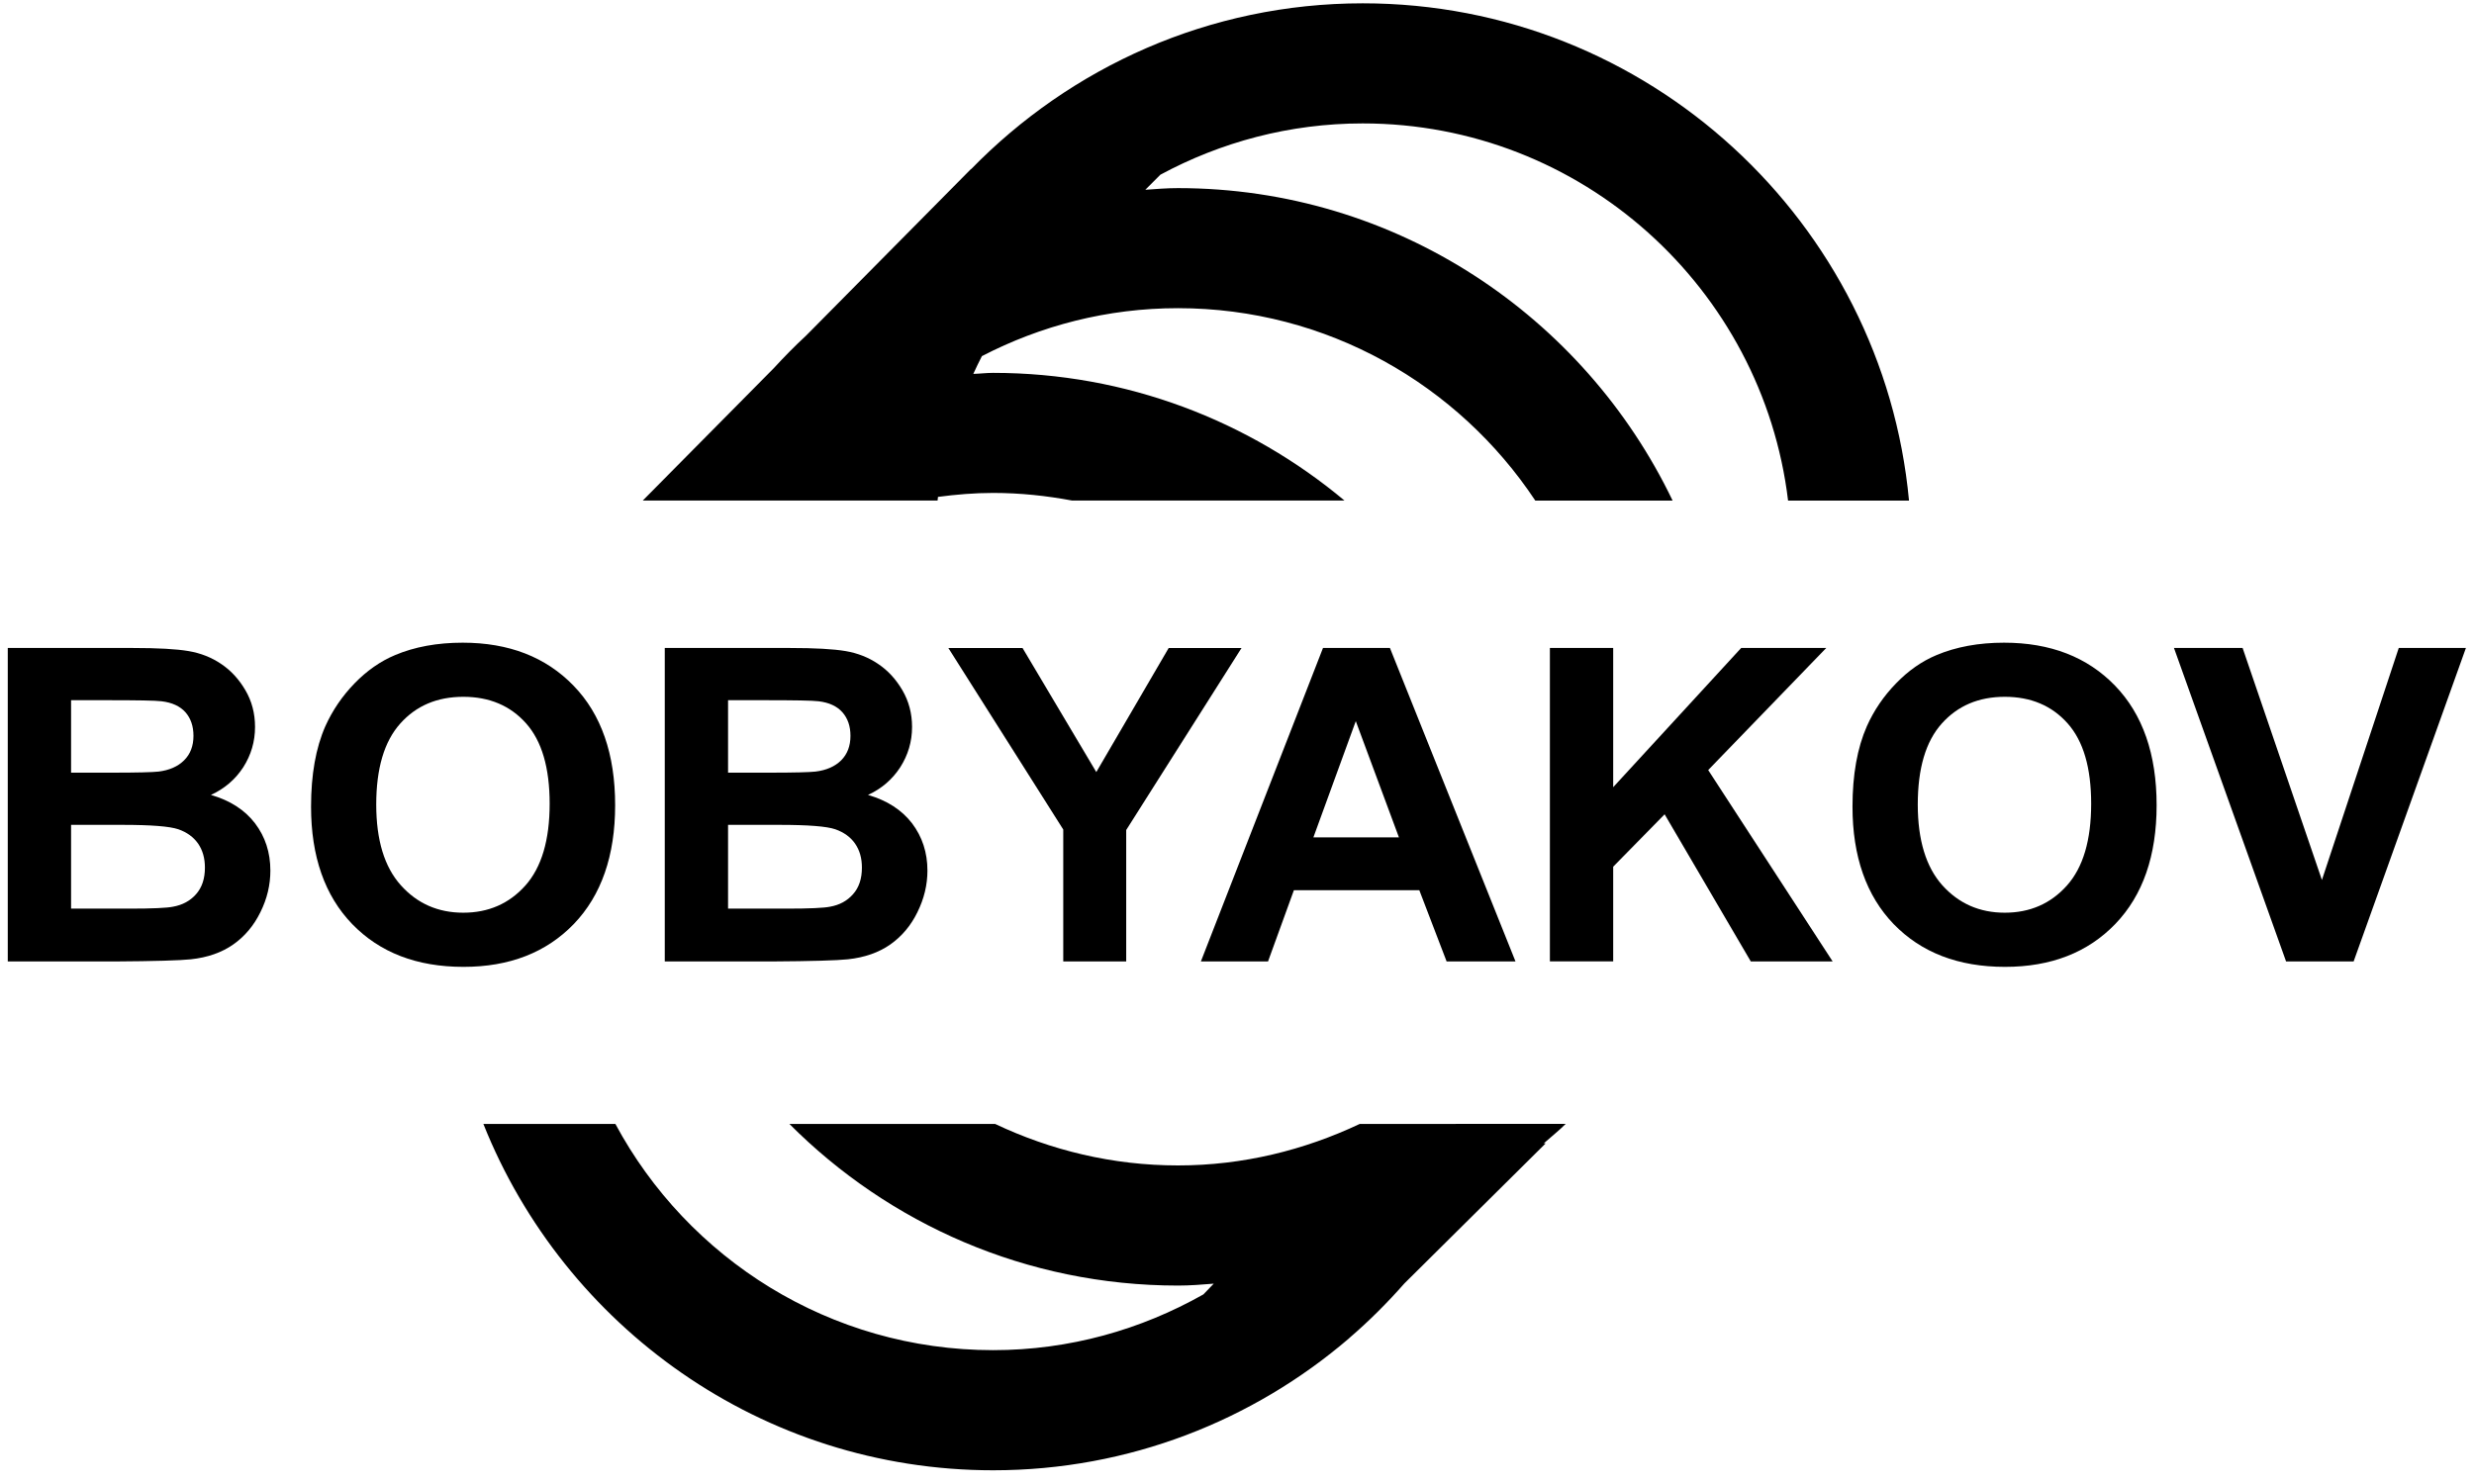 <?xml version="1.0" encoding="utf-8"?>
<!-- Generator: Adobe Illustrator 17.0.0, SVG Export Plug-In . SVG Version: 6.00 Build 0)  -->
<!DOCTYPE svg PUBLIC "-//W3C//DTD SVG 1.1//EN" "http://www.w3.org/Graphics/SVG/1.1/DTD/svg11.dtd">
<svg version="1.1" id="Слой_1" xmlns="http://www.w3.org/2000/svg" xmlns:xlink="http://www.w3.org/1999/xlink" x="0px" y="0px"
	 width="70px" height="42px" viewBox="0 0 70 42" enable-background="new 0 0 70 42" xml:space="preserve">
<g>
	<g>
		<path fill="#000" d="M0.22,18.339h3.546c0.702,0,1.226,0.029,1.57,0.088c0.346,0.059,0.654,0.181,0.926,0.367
			c0.274,0.184,0.5,0.431,0.681,0.74c0.182,0.31,0.273,0.656,0.273,1.04c0,0.415-0.112,0.795-0.335,1.144
			c-0.225,0.345-0.531,0.605-0.913,0.78c0.542,0.156,0.958,0.424,1.248,0.803c0.289,0.381,0.434,0.827,0.434,1.339
			c0,0.404-0.092,0.795-0.282,1.176c-0.187,0.382-0.442,0.685-0.768,0.914c-0.324,0.228-0.725,0.369-1.2,0.42
			c-0.298,0.032-1.018,0.054-2.159,0.061H0.22V18.339z M2.011,19.817v2.051h1.174c0.698,0,1.131-0.012,1.302-0.031
			c0.305-0.038,0.547-0.144,0.721-0.318c0.178-0.175,0.266-0.407,0.266-0.693c0-0.275-0.076-0.496-0.228-0.669
			c-0.151-0.169-0.376-0.275-0.675-0.31c-0.177-0.022-0.687-0.03-1.531-0.03H2.011z M2.011,23.345v2.371h1.657
			c0.646,0,1.055-0.019,1.229-0.055c0.265-0.048,0.484-0.164,0.651-0.354c0.166-0.188,0.25-0.438,0.25-0.752
			c0-0.268-0.064-0.491-0.193-0.68C5.474,23.69,5.29,23.555,5.047,23.47c-0.246-0.084-0.775-0.125-1.59-0.125H2.011z"/>
		<path fill="#000" d="M8.801,22.83c0-0.904,0.134-1.662,0.404-2.276c0.203-0.451,0.479-0.855,0.827-1.214
			c0.351-0.361,0.732-0.626,1.147-0.8c0.551-0.233,1.19-0.351,1.912-0.351c1.307,0,2.352,0.406,3.136,1.216
			c0.787,0.81,1.178,1.94,1.178,3.383c0,1.431-0.391,2.552-1.168,3.362c-0.78,0.808-1.82,1.214-3.123,1.214
			c-1.321,0-2.368-0.405-3.147-1.209C9.19,25.351,8.801,24.24,8.801,22.83z M10.645,22.769c0,1.005,0.232,1.769,0.696,2.285
			c0.465,0.519,1.054,0.777,1.767,0.777c0.714,0,1.3-0.257,1.758-0.77c0.458-0.515,0.686-1.286,0.686-2.314
			c0-1.018-0.222-1.775-0.668-2.276c-0.445-0.5-1.039-0.75-1.776-0.75c-0.739,0-1.333,0.252-1.784,0.758
			C10.872,20.984,10.645,21.749,10.645,22.769z"/>
		<path fill="#000" d="M18.809,18.339h3.546c0.703,0,1.224,0.029,1.572,0.088c0.344,0.059,0.653,0.181,0.924,0.367
			c0.274,0.184,0.5,0.431,0.681,0.74c0.181,0.31,0.274,0.656,0.274,1.04c0,0.415-0.113,0.795-0.336,1.144
			c-0.225,0.345-0.529,0.605-0.911,0.78c0.541,0.156,0.954,0.424,1.247,0.803c0.288,0.381,0.435,0.827,0.435,1.339
			c0,0.404-0.095,0.795-0.283,1.176c-0.186,0.382-0.443,0.685-0.767,0.914c-0.325,0.228-0.726,0.369-1.202,0.42
			c-0.297,0.032-1.018,0.054-2.161,0.061h-3.019V18.339z M20.6,19.817v2.051h1.175c0.699,0,1.132-0.012,1.3-0.031
			c0.308-0.038,0.549-0.144,0.725-0.318c0.175-0.175,0.263-0.407,0.263-0.693c0-0.275-0.077-0.496-0.229-0.669
			c-0.151-0.169-0.375-0.275-0.674-0.31c-0.178-0.022-0.686-0.03-1.531-0.03H20.6z M20.6,23.345v2.371h1.657
			c0.648,0,1.056-0.019,1.23-0.055c0.267-0.048,0.483-0.164,0.649-0.354c0.169-0.188,0.251-0.438,0.251-0.752
			c0-0.268-0.063-0.491-0.194-0.68c-0.128-0.184-0.314-0.319-0.558-0.405c-0.243-0.084-0.774-0.125-1.587-0.125H20.6z"/>
		<path fill="#000" d="M30.084,27.211v-3.734l-3.251-5.137h2.099l2.087,3.511l2.048-3.511h2.061l-3.263,5.151v3.72H30.084z"/>
		<path fill="#000" d="M42.88,27.211h-1.949l-0.773-2.017H36.61l-0.732,2.017h-1.9l3.455-8.872h1.894L42.88,27.211z M39.582,23.7
			l-1.221-3.291l-1.2,3.291H39.582z"/>
		<path fill="#000" d="M43.853,27.211v-8.872h1.791v3.94l3.621-3.94h2.407l-3.34,3.455l3.521,5.416h-2.316l-2.438-4.164
			l-1.455,1.483v2.68H43.853z"/>
		<path fill="#000" d="M52.415,22.83c0-0.904,0.136-1.662,0.406-2.276c0.202-0.451,0.477-0.855,0.827-1.214
			c0.349-0.361,0.73-0.626,1.145-0.8c0.554-0.233,1.19-0.351,1.912-0.351c1.307,0,2.354,0.406,3.138,1.216
			c0.783,0.81,1.177,1.94,1.177,3.383c0,1.431-0.39,2.552-1.169,3.362c-0.778,0.808-1.818,1.214-3.121,1.214
			c-1.321,0-2.369-0.405-3.149-1.209C52.806,25.351,52.415,24.24,52.415,22.83z M54.262,22.769c0,1.005,0.233,1.769,0.694,2.285
			c0.467,0.519,1.054,0.777,1.767,0.777c0.715,0,1.302-0.257,1.76-0.77c0.459-0.515,0.685-1.286,0.685-2.314
			c0-1.018-0.221-1.775-0.668-2.276c-0.446-0.5-1.038-0.75-1.777-0.75c-0.737,0-1.331,0.252-1.783,0.758
			C54.487,20.984,54.262,21.749,54.262,22.769z"/>
		<path fill="#000" d="M64.683,27.211l-3.172-8.872h1.942l2.244,6.566l2.174-6.566h1.9l-3.177,8.872H64.683z"/>
	</g>
	<g>
		<path fill="#000" d="M38.559,0.094c-4.344,0-8.265,1.805-11.081,4.692h-0.007L22.806,9.5c-0.317,0.293-0.618,0.6-0.911,0.919
			l-3.709,3.748h5.401h2.941c0.004-0.035,0.006-0.07,0.011-0.104c0.511-0.067,1.029-0.112,1.56-0.112
			c0.766,0,1.513,0.08,2.237,0.216h7.706c-2.697-2.254-6.163-3.614-9.943-3.614c-0.19,0-0.374,0.024-0.56,0.029
			c0.077-0.169,0.158-0.339,0.243-0.503c1.663-0.862,3.547-1.357,5.547-1.357c4.22,0,7.938,2.169,10.111,5.446h3.885
			c-2.505-5.221-7.83-8.844-13.996-8.844c-0.312,0-0.617,0.025-0.923,0.047l0.425-0.426c1.708-0.921,3.653-1.452,5.726-1.452
			c6.196,0,11.314,4.672,12.035,10.675h3.422C53.279,6.286,46.63,0.094,38.559,0.094z"/>
		<path fill="#000" d="M38.472,31.81c-1.565,0.739-3.3,1.174-5.142,1.174c-1.85,0-3.6-0.429-5.173-1.174h-5.821
			c2.813,2.823,6.701,4.574,10.994,4.574c0.342,0,0.678-0.027,1.012-0.054l-0.293,0.304c-1.761,0.996-3.785,1.578-5.949,1.578
			c-4.62,0-8.642-2.593-10.688-6.402h-3.735c2.287,5.735,7.884,9.802,14.424,9.802c3.844,0,7.356-1.41,10.067-3.732h0.001
			l0.011-0.013c0.554-0.475,1.073-0.994,1.556-1.543l3.997-3.964l-0.052-0.002c0.205-0.183,0.424-0.354,0.619-0.549H38.472z"/>
	</g>
</g>
</svg>
